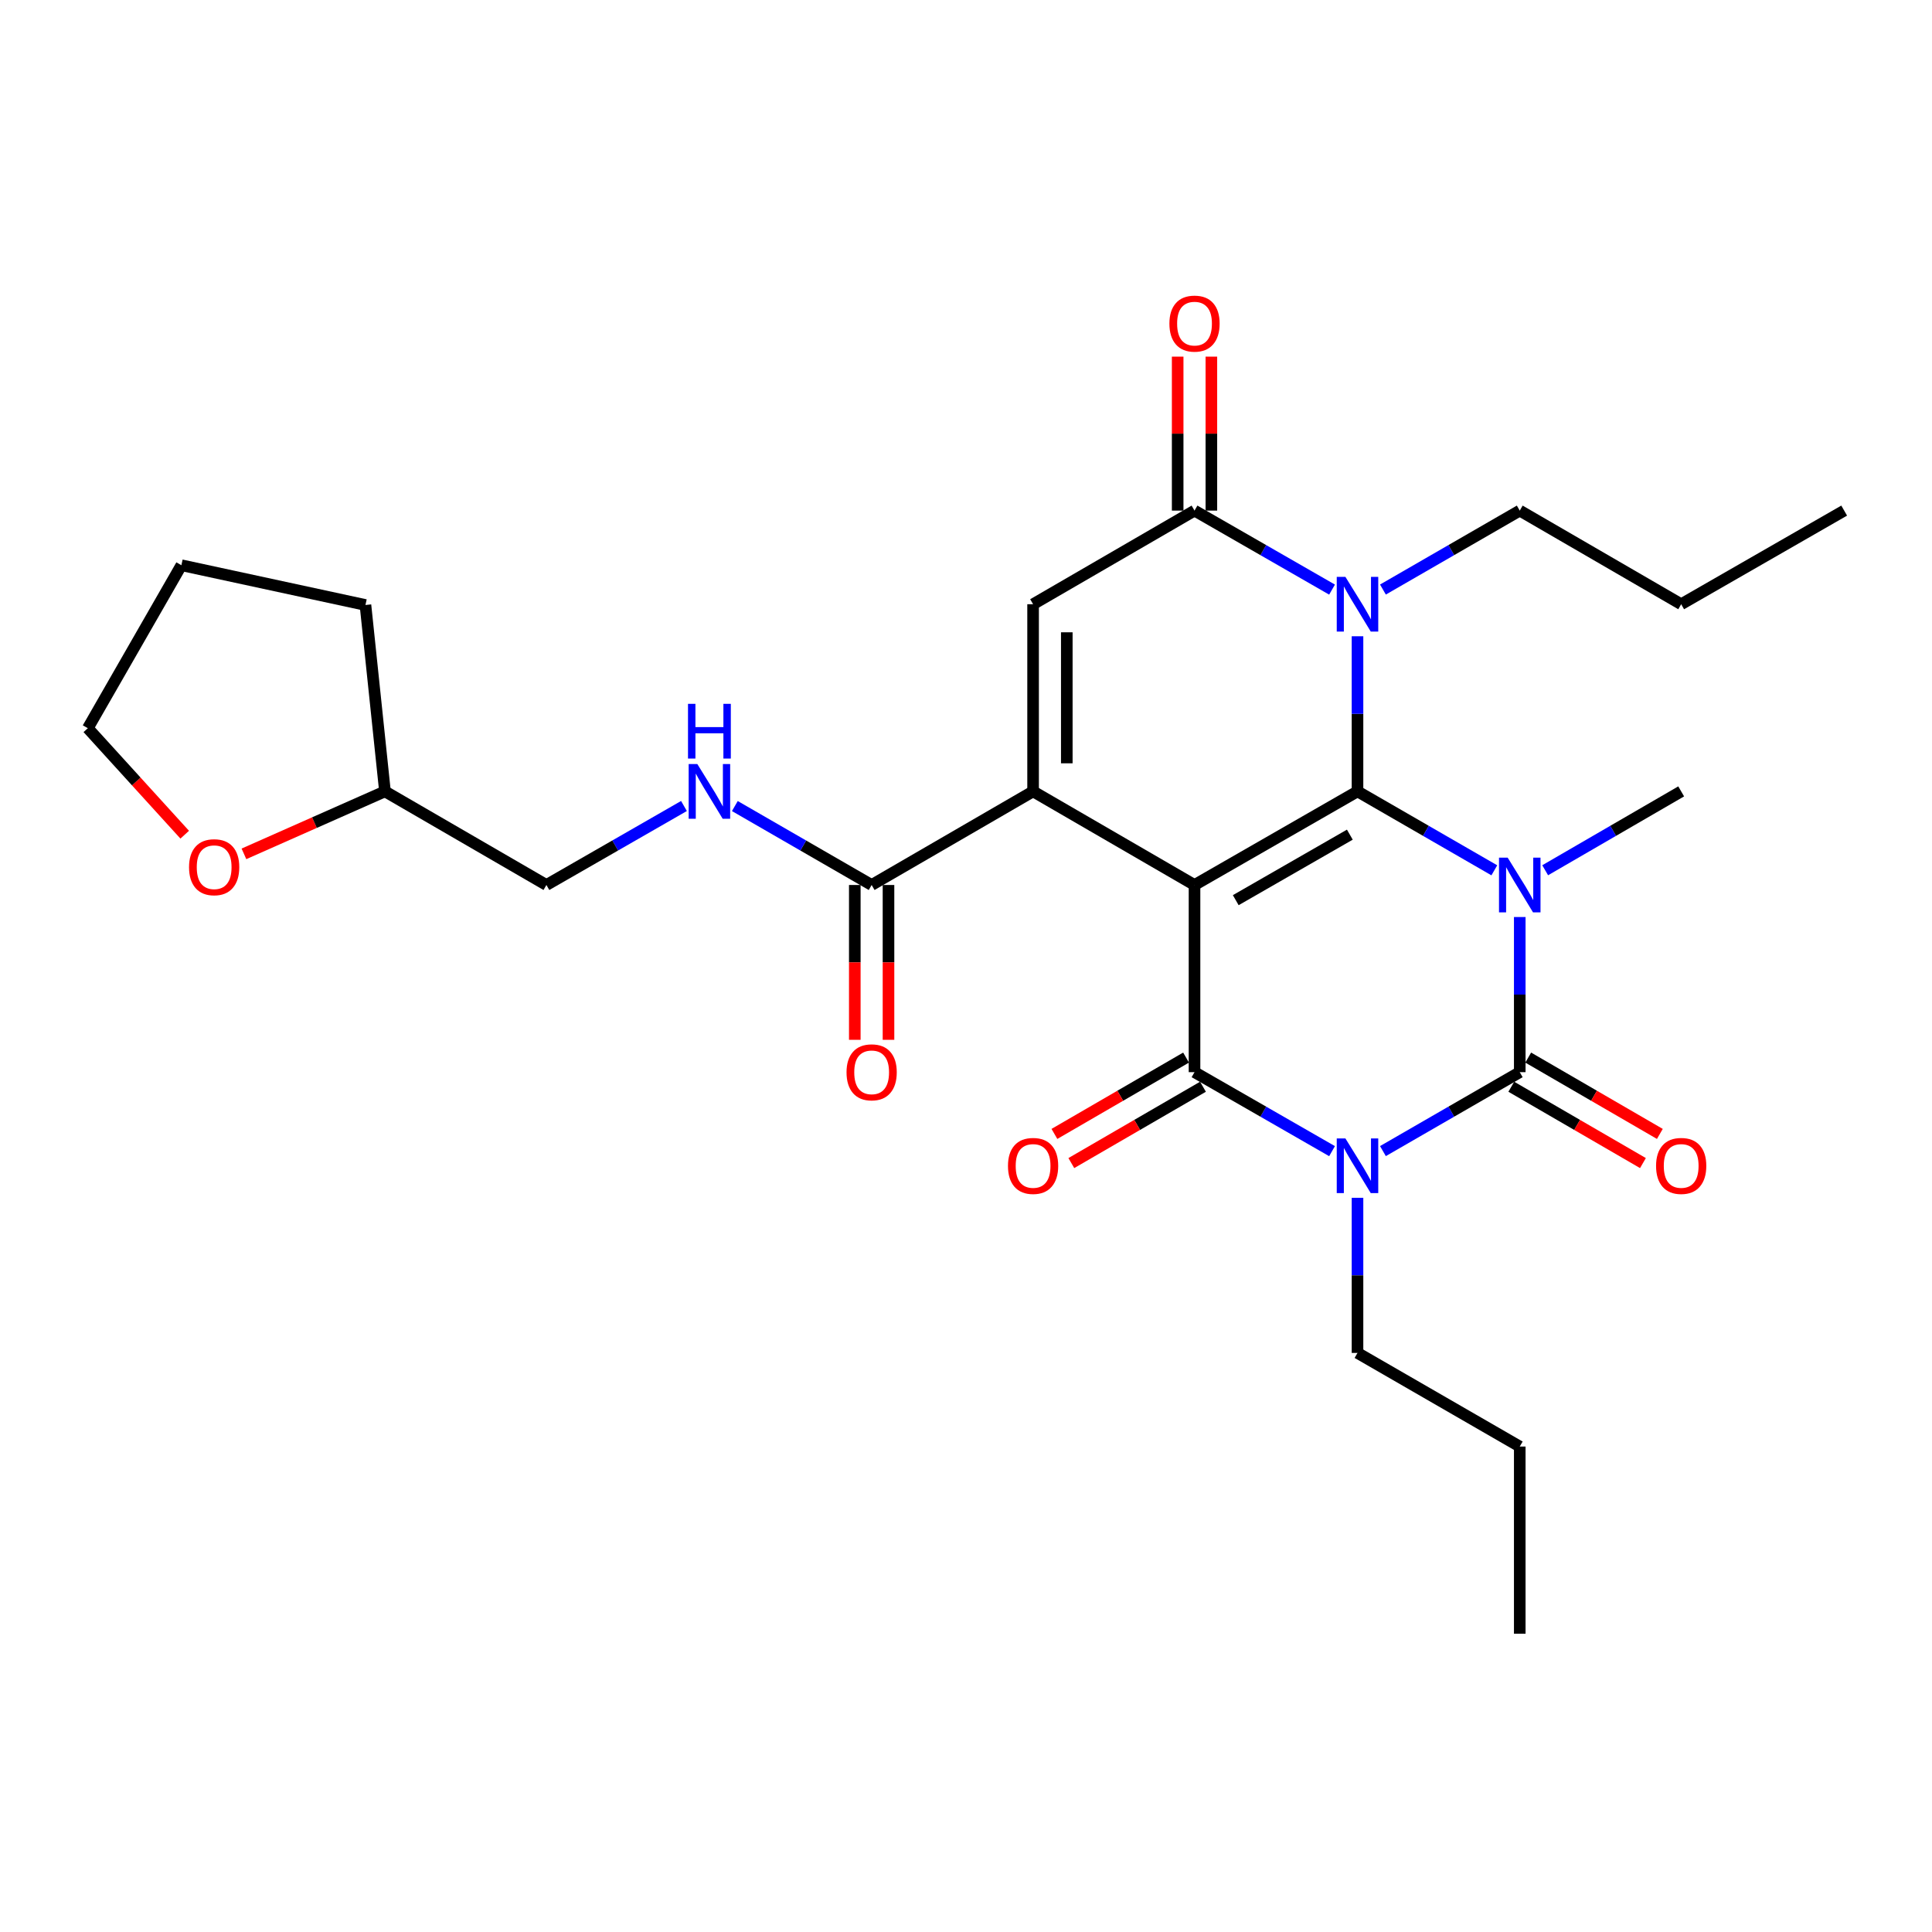 <?xml version='1.0' encoding='iso-8859-1'?>
<svg version='1.1' baseProfile='full'
              xmlns='http://www.w3.org/2000/svg'
                      xmlns:rdkit='http://www.rdkit.org/xml'
                      xmlns:xlink='http://www.w3.org/1999/xlink'
                  xml:space='preserve'
width='1000px' height='1000px' viewBox='0 0 1000 1000'>
<!-- END OF HEADER -->
<rect style='opacity:1.0;fill:#FFFFFF;stroke:none' width='1000' height='1000' x='0' y='0'> </rect>
<path class='bond-0' d='M 618.281,458.068 L 702.64,409.618' style='fill:none;fill-rule:evenodd;stroke:#000000;stroke-width:6px;stroke-linecap:butt;stroke-linejoin:miter;stroke-opacity:1' />
<path class='bond-0' d='M 639.624,465.929 L 698.675,432.014' style='fill:none;fill-rule:evenodd;stroke:#000000;stroke-width:6px;stroke-linecap:butt;stroke-linejoin:miter;stroke-opacity:1' />
<path class='bond-4' d='M 618.281,458.068 L 618.281,554.95' style='fill:none;fill-rule:evenodd;stroke:#000000;stroke-width:6px;stroke-linecap:butt;stroke-linejoin:miter;stroke-opacity:1' />
<path class='bond-5' d='M 618.281,458.068 L 534.726,409.618' style='fill:none;fill-rule:evenodd;stroke:#000000;stroke-width:6px;stroke-linecap:butt;stroke-linejoin:miter;stroke-opacity:1' />
<path class='bond-1' d='M 702.64,409.618 L 738.049,430.046' style='fill:none;fill-rule:evenodd;stroke:#000000;stroke-width:6px;stroke-linecap:butt;stroke-linejoin:miter;stroke-opacity:1' />
<path class='bond-1' d='M 738.049,430.046 L 773.458,450.474' style='fill:none;fill-rule:evenodd;stroke:#0000FF;stroke-width:6px;stroke-linecap:butt;stroke-linejoin:miter;stroke-opacity:1' />
<path class='bond-6' d='M 702.64,409.618 L 702.64,369.473' style='fill:none;fill-rule:evenodd;stroke:#000000;stroke-width:6px;stroke-linecap:butt;stroke-linejoin:miter;stroke-opacity:1' />
<path class='bond-6' d='M 702.64,369.473 L 702.64,329.328' style='fill:none;fill-rule:evenodd;stroke:#0000FF;stroke-width:6px;stroke-linecap:butt;stroke-linejoin:miter;stroke-opacity:1' />
<path class='bond-15' d='M 799.776,450.441 L 834.976,430.029' style='fill:none;fill-rule:evenodd;stroke:#0000FF;stroke-width:6px;stroke-linecap:butt;stroke-linejoin:miter;stroke-opacity:1' />
<path class='bond-15' d='M 834.976,430.029 L 870.177,409.618' style='fill:none;fill-rule:evenodd;stroke:#000000;stroke-width:6px;stroke-linecap:butt;stroke-linejoin:miter;stroke-opacity:1' />
<path class='bond-29' d='M 786.622,474.65 L 786.622,514.8' style='fill:none;fill-rule:evenodd;stroke:#0000FF;stroke-width:6px;stroke-linecap:butt;stroke-linejoin:miter;stroke-opacity:1' />
<path class='bond-29' d='M 786.622,514.8 L 786.622,554.95' style='fill:none;fill-rule:evenodd;stroke:#000000;stroke-width:6px;stroke-linecap:butt;stroke-linejoin:miter;stroke-opacity:1' />
<path class='bond-2' d='M 689.468,595.835 L 653.875,575.392' style='fill:none;fill-rule:evenodd;stroke:#0000FF;stroke-width:6px;stroke-linecap:butt;stroke-linejoin:miter;stroke-opacity:1' />
<path class='bond-2' d='M 653.875,575.392 L 618.281,554.95' style='fill:none;fill-rule:evenodd;stroke:#000000;stroke-width:6px;stroke-linecap:butt;stroke-linejoin:miter;stroke-opacity:1' />
<path class='bond-3' d='M 715.804,595.806 L 751.213,575.378' style='fill:none;fill-rule:evenodd;stroke:#0000FF;stroke-width:6px;stroke-linecap:butt;stroke-linejoin:miter;stroke-opacity:1' />
<path class='bond-3' d='M 751.213,575.378 L 786.622,554.95' style='fill:none;fill-rule:evenodd;stroke:#000000;stroke-width:6px;stroke-linecap:butt;stroke-linejoin:miter;stroke-opacity:1' />
<path class='bond-16' d='M 702.64,619.982 L 702.64,660.127' style='fill:none;fill-rule:evenodd;stroke:#0000FF;stroke-width:6px;stroke-linecap:butt;stroke-linejoin:miter;stroke-opacity:1' />
<path class='bond-16' d='M 702.64,660.127 L 702.64,700.272' style='fill:none;fill-rule:evenodd;stroke:#000000;stroke-width:6px;stroke-linecap:butt;stroke-linejoin:miter;stroke-opacity:1' />
<path class='bond-10' d='M 782.246,562.496 L 816.316,582.252' style='fill:none;fill-rule:evenodd;stroke:#000000;stroke-width:6px;stroke-linecap:butt;stroke-linejoin:miter;stroke-opacity:1' />
<path class='bond-10' d='M 816.316,582.252 L 850.386,602.008' style='fill:none;fill-rule:evenodd;stroke:#FF0000;stroke-width:6px;stroke-linecap:butt;stroke-linejoin:miter;stroke-opacity:1' />
<path class='bond-10' d='M 790.997,547.404 L 825.067,567.16' style='fill:none;fill-rule:evenodd;stroke:#000000;stroke-width:6px;stroke-linecap:butt;stroke-linejoin:miter;stroke-opacity:1' />
<path class='bond-10' d='M 825.067,567.16 L 859.137,586.916' style='fill:none;fill-rule:evenodd;stroke:#FF0000;stroke-width:6px;stroke-linecap:butt;stroke-linejoin:miter;stroke-opacity:1' />
<path class='bond-12' d='M 613.906,547.404 L 579.836,567.16' style='fill:none;fill-rule:evenodd;stroke:#000000;stroke-width:6px;stroke-linecap:butt;stroke-linejoin:miter;stroke-opacity:1' />
<path class='bond-12' d='M 579.836,567.16 L 545.765,586.916' style='fill:none;fill-rule:evenodd;stroke:#FF0000;stroke-width:6px;stroke-linecap:butt;stroke-linejoin:miter;stroke-opacity:1' />
<path class='bond-12' d='M 622.657,562.496 L 588.587,582.252' style='fill:none;fill-rule:evenodd;stroke:#000000;stroke-width:6px;stroke-linecap:butt;stroke-linejoin:miter;stroke-opacity:1' />
<path class='bond-12' d='M 588.587,582.252 L 554.517,602.008' style='fill:none;fill-rule:evenodd;stroke:#FF0000;stroke-width:6px;stroke-linecap:butt;stroke-linejoin:miter;stroke-opacity:1' />
<path class='bond-8' d='M 534.726,409.618 L 534.726,312.746' style='fill:none;fill-rule:evenodd;stroke:#000000;stroke-width:6px;stroke-linecap:butt;stroke-linejoin:miter;stroke-opacity:1' />
<path class='bond-8' d='M 552.172,395.087 L 552.172,327.277' style='fill:none;fill-rule:evenodd;stroke:#000000;stroke-width:6px;stroke-linecap:butt;stroke-linejoin:miter;stroke-opacity:1' />
<path class='bond-9' d='M 534.726,409.618 L 451.162,458.068' style='fill:none;fill-rule:evenodd;stroke:#000000;stroke-width:6px;stroke-linecap:butt;stroke-linejoin:miter;stroke-opacity:1' />
<path class='bond-18' d='M 715.804,305.15 L 751.213,284.718' style='fill:none;fill-rule:evenodd;stroke:#0000FF;stroke-width:6px;stroke-linecap:butt;stroke-linejoin:miter;stroke-opacity:1' />
<path class='bond-18' d='M 751.213,284.718 L 786.622,264.286' style='fill:none;fill-rule:evenodd;stroke:#000000;stroke-width:6px;stroke-linecap:butt;stroke-linejoin:miter;stroke-opacity:1' />
<path class='bond-28' d='M 689.468,305.18 L 653.875,284.733' style='fill:none;fill-rule:evenodd;stroke:#0000FF;stroke-width:6px;stroke-linecap:butt;stroke-linejoin:miter;stroke-opacity:1' />
<path class='bond-28' d='M 653.875,284.733 L 618.281,264.286' style='fill:none;fill-rule:evenodd;stroke:#000000;stroke-width:6px;stroke-linecap:butt;stroke-linejoin:miter;stroke-opacity:1' />
<path class='bond-7' d='M 618.281,264.286 L 534.726,312.746' style='fill:none;fill-rule:evenodd;stroke:#000000;stroke-width:6px;stroke-linecap:butt;stroke-linejoin:miter;stroke-opacity:1' />
<path class='bond-13' d='M 627.004,264.286 L 627.004,224.442' style='fill:none;fill-rule:evenodd;stroke:#000000;stroke-width:6px;stroke-linecap:butt;stroke-linejoin:miter;stroke-opacity:1' />
<path class='bond-13' d='M 627.004,224.442 L 627.004,184.597' style='fill:none;fill-rule:evenodd;stroke:#FF0000;stroke-width:6px;stroke-linecap:butt;stroke-linejoin:miter;stroke-opacity:1' />
<path class='bond-13' d='M 609.558,264.286 L 609.558,224.442' style='fill:none;fill-rule:evenodd;stroke:#000000;stroke-width:6px;stroke-linecap:butt;stroke-linejoin:miter;stroke-opacity:1' />
<path class='bond-13' d='M 609.558,224.442 L 609.558,184.597' style='fill:none;fill-rule:evenodd;stroke:#FF0000;stroke-width:6px;stroke-linecap:butt;stroke-linejoin:miter;stroke-opacity:1' />
<path class='bond-11' d='M 451.162,458.068 L 415.758,437.641' style='fill:none;fill-rule:evenodd;stroke:#000000;stroke-width:6px;stroke-linecap:butt;stroke-linejoin:miter;stroke-opacity:1' />
<path class='bond-11' d='M 415.758,437.641 L 380.354,417.213' style='fill:none;fill-rule:evenodd;stroke:#0000FF;stroke-width:6px;stroke-linecap:butt;stroke-linejoin:miter;stroke-opacity:1' />
<path class='bond-14' d='M 442.439,458.068 L 442.439,498.138' style='fill:none;fill-rule:evenodd;stroke:#000000;stroke-width:6px;stroke-linecap:butt;stroke-linejoin:miter;stroke-opacity:1' />
<path class='bond-14' d='M 442.439,498.138 L 442.439,538.208' style='fill:none;fill-rule:evenodd;stroke:#FF0000;stroke-width:6px;stroke-linecap:butt;stroke-linejoin:miter;stroke-opacity:1' />
<path class='bond-14' d='M 459.885,458.068 L 459.885,498.138' style='fill:none;fill-rule:evenodd;stroke:#000000;stroke-width:6px;stroke-linecap:butt;stroke-linejoin:miter;stroke-opacity:1' />
<path class='bond-14' d='M 459.885,498.138 L 459.885,538.208' style='fill:none;fill-rule:evenodd;stroke:#FF0000;stroke-width:6px;stroke-linecap:butt;stroke-linejoin:miter;stroke-opacity:1' />
<path class='bond-19' d='M 354.018,417.183 L 318.42,437.625' style='fill:none;fill-rule:evenodd;stroke:#0000FF;stroke-width:6px;stroke-linecap:butt;stroke-linejoin:miter;stroke-opacity:1' />
<path class='bond-19' d='M 318.42,437.625 L 282.821,458.068' style='fill:none;fill-rule:evenodd;stroke:#000000;stroke-width:6px;stroke-linecap:butt;stroke-linejoin:miter;stroke-opacity:1' />
<path class='bond-22' d='M 702.64,700.272 L 786.622,748.732' style='fill:none;fill-rule:evenodd;stroke:#000000;stroke-width:6px;stroke-linecap:butt;stroke-linejoin:miter;stroke-opacity:1' />
<path class='bond-17' d='M 126.264,441.954 L 162.76,425.786' style='fill:none;fill-rule:evenodd;stroke:#FF0000;stroke-width:6px;stroke-linecap:butt;stroke-linejoin:miter;stroke-opacity:1' />
<path class='bond-17' d='M 162.76,425.786 L 199.257,409.618' style='fill:none;fill-rule:evenodd;stroke:#000000;stroke-width:6px;stroke-linecap:butt;stroke-linejoin:miter;stroke-opacity:1' />
<path class='bond-21' d='M 95.606,432.034 L 70.53,404.476' style='fill:none;fill-rule:evenodd;stroke:#FF0000;stroke-width:6px;stroke-linecap:butt;stroke-linejoin:miter;stroke-opacity:1' />
<path class='bond-21' d='M 70.53,404.476 L 45.455,376.917' style='fill:none;fill-rule:evenodd;stroke:#000000;stroke-width:6px;stroke-linecap:butt;stroke-linejoin:miter;stroke-opacity:1' />
<path class='bond-23' d='M 786.622,264.286 L 870.177,312.746' style='fill:none;fill-rule:evenodd;stroke:#000000;stroke-width:6px;stroke-linecap:butt;stroke-linejoin:miter;stroke-opacity:1' />
<path class='bond-20' d='M 282.821,458.068 L 199.257,409.618' style='fill:none;fill-rule:evenodd;stroke:#000000;stroke-width:6px;stroke-linecap:butt;stroke-linejoin:miter;stroke-opacity:1' />
<path class='bond-24' d='M 199.257,409.618 L 189.158,313.144' style='fill:none;fill-rule:evenodd;stroke:#000000;stroke-width:6px;stroke-linecap:butt;stroke-linejoin:miter;stroke-opacity:1' />
<path class='bond-30' d='M 45.455,376.917 L 93.885,292.558' style='fill:none;fill-rule:evenodd;stroke:#000000;stroke-width:6px;stroke-linecap:butt;stroke-linejoin:miter;stroke-opacity:1' />
<path class='bond-27' d='M 786.622,748.732 L 786.622,845.603' style='fill:none;fill-rule:evenodd;stroke:#000000;stroke-width:6px;stroke-linecap:butt;stroke-linejoin:miter;stroke-opacity:1' />
<path class='bond-26' d='M 870.177,312.746 L 954.545,264.286' style='fill:none;fill-rule:evenodd;stroke:#000000;stroke-width:6px;stroke-linecap:butt;stroke-linejoin:miter;stroke-opacity:1' />
<path class='bond-25' d='M 189.158,313.144 L 93.885,292.558' style='fill:none;fill-rule:evenodd;stroke:#000000;stroke-width:6px;stroke-linecap:butt;stroke-linejoin:miter;stroke-opacity:1' />
<path  class='atom-2' d='M 780.362 443.908
L 789.642 458.908
Q 790.562 460.388, 792.042 463.068
Q 793.522 465.748, 793.602 465.908
L 793.602 443.908
L 797.362 443.908
L 797.362 472.228
L 793.482 472.228
L 783.522 455.828
Q 782.362 453.908, 781.122 451.708
Q 779.922 449.508, 779.562 448.828
L 779.562 472.228
L 775.882 472.228
L 775.882 443.908
L 780.362 443.908
' fill='#0000FF'/>
<path  class='atom-3' d='M 696.38 589.24
L 705.66 604.24
Q 706.58 605.72, 708.06 608.4
Q 709.54 611.08, 709.62 611.24
L 709.62 589.24
L 713.38 589.24
L 713.38 617.56
L 709.5 617.56
L 699.54 601.16
Q 698.38 599.24, 697.14 597.04
Q 695.94 594.84, 695.58 594.16
L 695.58 617.56
L 691.9 617.56
L 691.9 589.24
L 696.38 589.24
' fill='#0000FF'/>
<path  class='atom-7' d='M 696.38 298.586
L 705.66 313.586
Q 706.58 315.066, 708.06 317.746
Q 709.54 320.426, 709.62 320.586
L 709.62 298.586
L 713.38 298.586
L 713.38 326.906
L 709.5 326.906
L 699.54 310.506
Q 698.38 308.586, 697.14 306.386
Q 695.94 304.186, 695.58 303.506
L 695.58 326.906
L 691.9 326.906
L 691.9 298.586
L 696.38 298.586
' fill='#0000FF'/>
<path  class='atom-11' d='M 857.177 603.48
Q 857.177 596.68, 860.537 592.88
Q 863.897 589.08, 870.177 589.08
Q 876.457 589.08, 879.817 592.88
Q 883.177 596.68, 883.177 603.48
Q 883.177 610.36, 879.777 614.28
Q 876.377 618.16, 870.177 618.16
Q 863.937 618.16, 860.537 614.28
Q 857.177 610.4, 857.177 603.48
M 870.177 614.96
Q 874.497 614.96, 876.817 612.08
Q 879.177 609.16, 879.177 603.48
Q 879.177 597.92, 876.817 595.12
Q 874.497 592.28, 870.177 592.28
Q 865.857 592.28, 863.497 595.08
Q 861.177 597.88, 861.177 603.48
Q 861.177 609.2, 863.497 612.08
Q 865.857 614.96, 870.177 614.96
' fill='#FF0000'/>
<path  class='atom-12' d='M 360.93 395.458
L 370.21 410.458
Q 371.13 411.938, 372.61 414.618
Q 374.09 417.298, 374.17 417.458
L 374.17 395.458
L 377.93 395.458
L 377.93 423.778
L 374.05 423.778
L 364.09 407.378
Q 362.93 405.458, 361.69 403.258
Q 360.49 401.058, 360.13 400.378
L 360.13 423.778
L 356.45 423.778
L 356.45 395.458
L 360.93 395.458
' fill='#0000FF'/>
<path  class='atom-12' d='M 356.11 364.306
L 359.95 364.306
L 359.95 376.346
L 374.43 376.346
L 374.43 364.306
L 378.27 364.306
L 378.27 392.626
L 374.43 392.626
L 374.43 379.546
L 359.95 379.546
L 359.95 392.626
L 356.11 392.626
L 356.11 364.306
' fill='#0000FF'/>
<path  class='atom-13' d='M 521.726 603.48
Q 521.726 596.68, 525.086 592.88
Q 528.446 589.08, 534.726 589.08
Q 541.006 589.08, 544.366 592.88
Q 547.726 596.68, 547.726 603.48
Q 547.726 610.36, 544.326 614.28
Q 540.926 618.16, 534.726 618.16
Q 528.486 618.16, 525.086 614.28
Q 521.726 610.4, 521.726 603.48
M 534.726 614.96
Q 539.046 614.96, 541.366 612.08
Q 543.726 609.16, 543.726 603.48
Q 543.726 597.92, 541.366 595.12
Q 539.046 592.28, 534.726 592.28
Q 530.406 592.28, 528.046 595.08
Q 525.726 597.88, 525.726 603.48
Q 525.726 609.2, 528.046 612.08
Q 530.406 614.96, 534.726 614.96
' fill='#FF0000'/>
<path  class='atom-14' d='M 605.281 167.495
Q 605.281 160.695, 608.641 156.895
Q 612.001 153.095, 618.281 153.095
Q 624.561 153.095, 627.921 156.895
Q 631.281 160.695, 631.281 167.495
Q 631.281 174.375, 627.881 178.295
Q 624.481 182.175, 618.281 182.175
Q 612.041 182.175, 608.641 178.295
Q 605.281 174.415, 605.281 167.495
M 618.281 178.975
Q 622.601 178.975, 624.921 176.095
Q 627.281 173.175, 627.281 167.495
Q 627.281 161.935, 624.921 159.135
Q 622.601 156.295, 618.281 156.295
Q 613.961 156.295, 611.601 159.095
Q 609.281 161.895, 609.281 167.495
Q 609.281 173.215, 611.601 176.095
Q 613.961 178.975, 618.281 178.975
' fill='#FF0000'/>
<path  class='atom-15' d='M 438.162 555.03
Q 438.162 548.23, 441.522 544.43
Q 444.882 540.63, 451.162 540.63
Q 457.442 540.63, 460.802 544.43
Q 464.162 548.23, 464.162 555.03
Q 464.162 561.91, 460.762 565.83
Q 457.362 569.71, 451.162 569.71
Q 444.922 569.71, 441.522 565.83
Q 438.162 561.95, 438.162 555.03
M 451.162 566.51
Q 455.482 566.51, 457.802 563.63
Q 460.162 560.71, 460.162 555.03
Q 460.162 549.47, 457.802 546.67
Q 455.482 543.83, 451.162 543.83
Q 446.842 543.83, 444.482 546.63
Q 442.162 549.43, 442.162 555.03
Q 442.162 560.75, 444.482 563.63
Q 446.842 566.51, 451.162 566.51
' fill='#FF0000'/>
<path  class='atom-18' d='M 97.847 448.863
Q 97.847 442.063, 101.207 438.263
Q 104.567 434.463, 110.847 434.463
Q 117.127 434.463, 120.487 438.263
Q 123.847 442.063, 123.847 448.863
Q 123.847 455.743, 120.447 459.663
Q 117.047 463.543, 110.847 463.543
Q 104.607 463.543, 101.207 459.663
Q 97.847 455.783, 97.847 448.863
M 110.847 460.343
Q 115.167 460.343, 117.487 457.463
Q 119.847 454.543, 119.847 448.863
Q 119.847 443.303, 117.487 440.503
Q 115.167 437.663, 110.847 437.663
Q 106.527 437.663, 104.167 440.463
Q 101.847 443.263, 101.847 448.863
Q 101.847 454.583, 104.167 457.463
Q 106.527 460.343, 110.847 460.343
' fill='#FF0000'/>
</svg>
